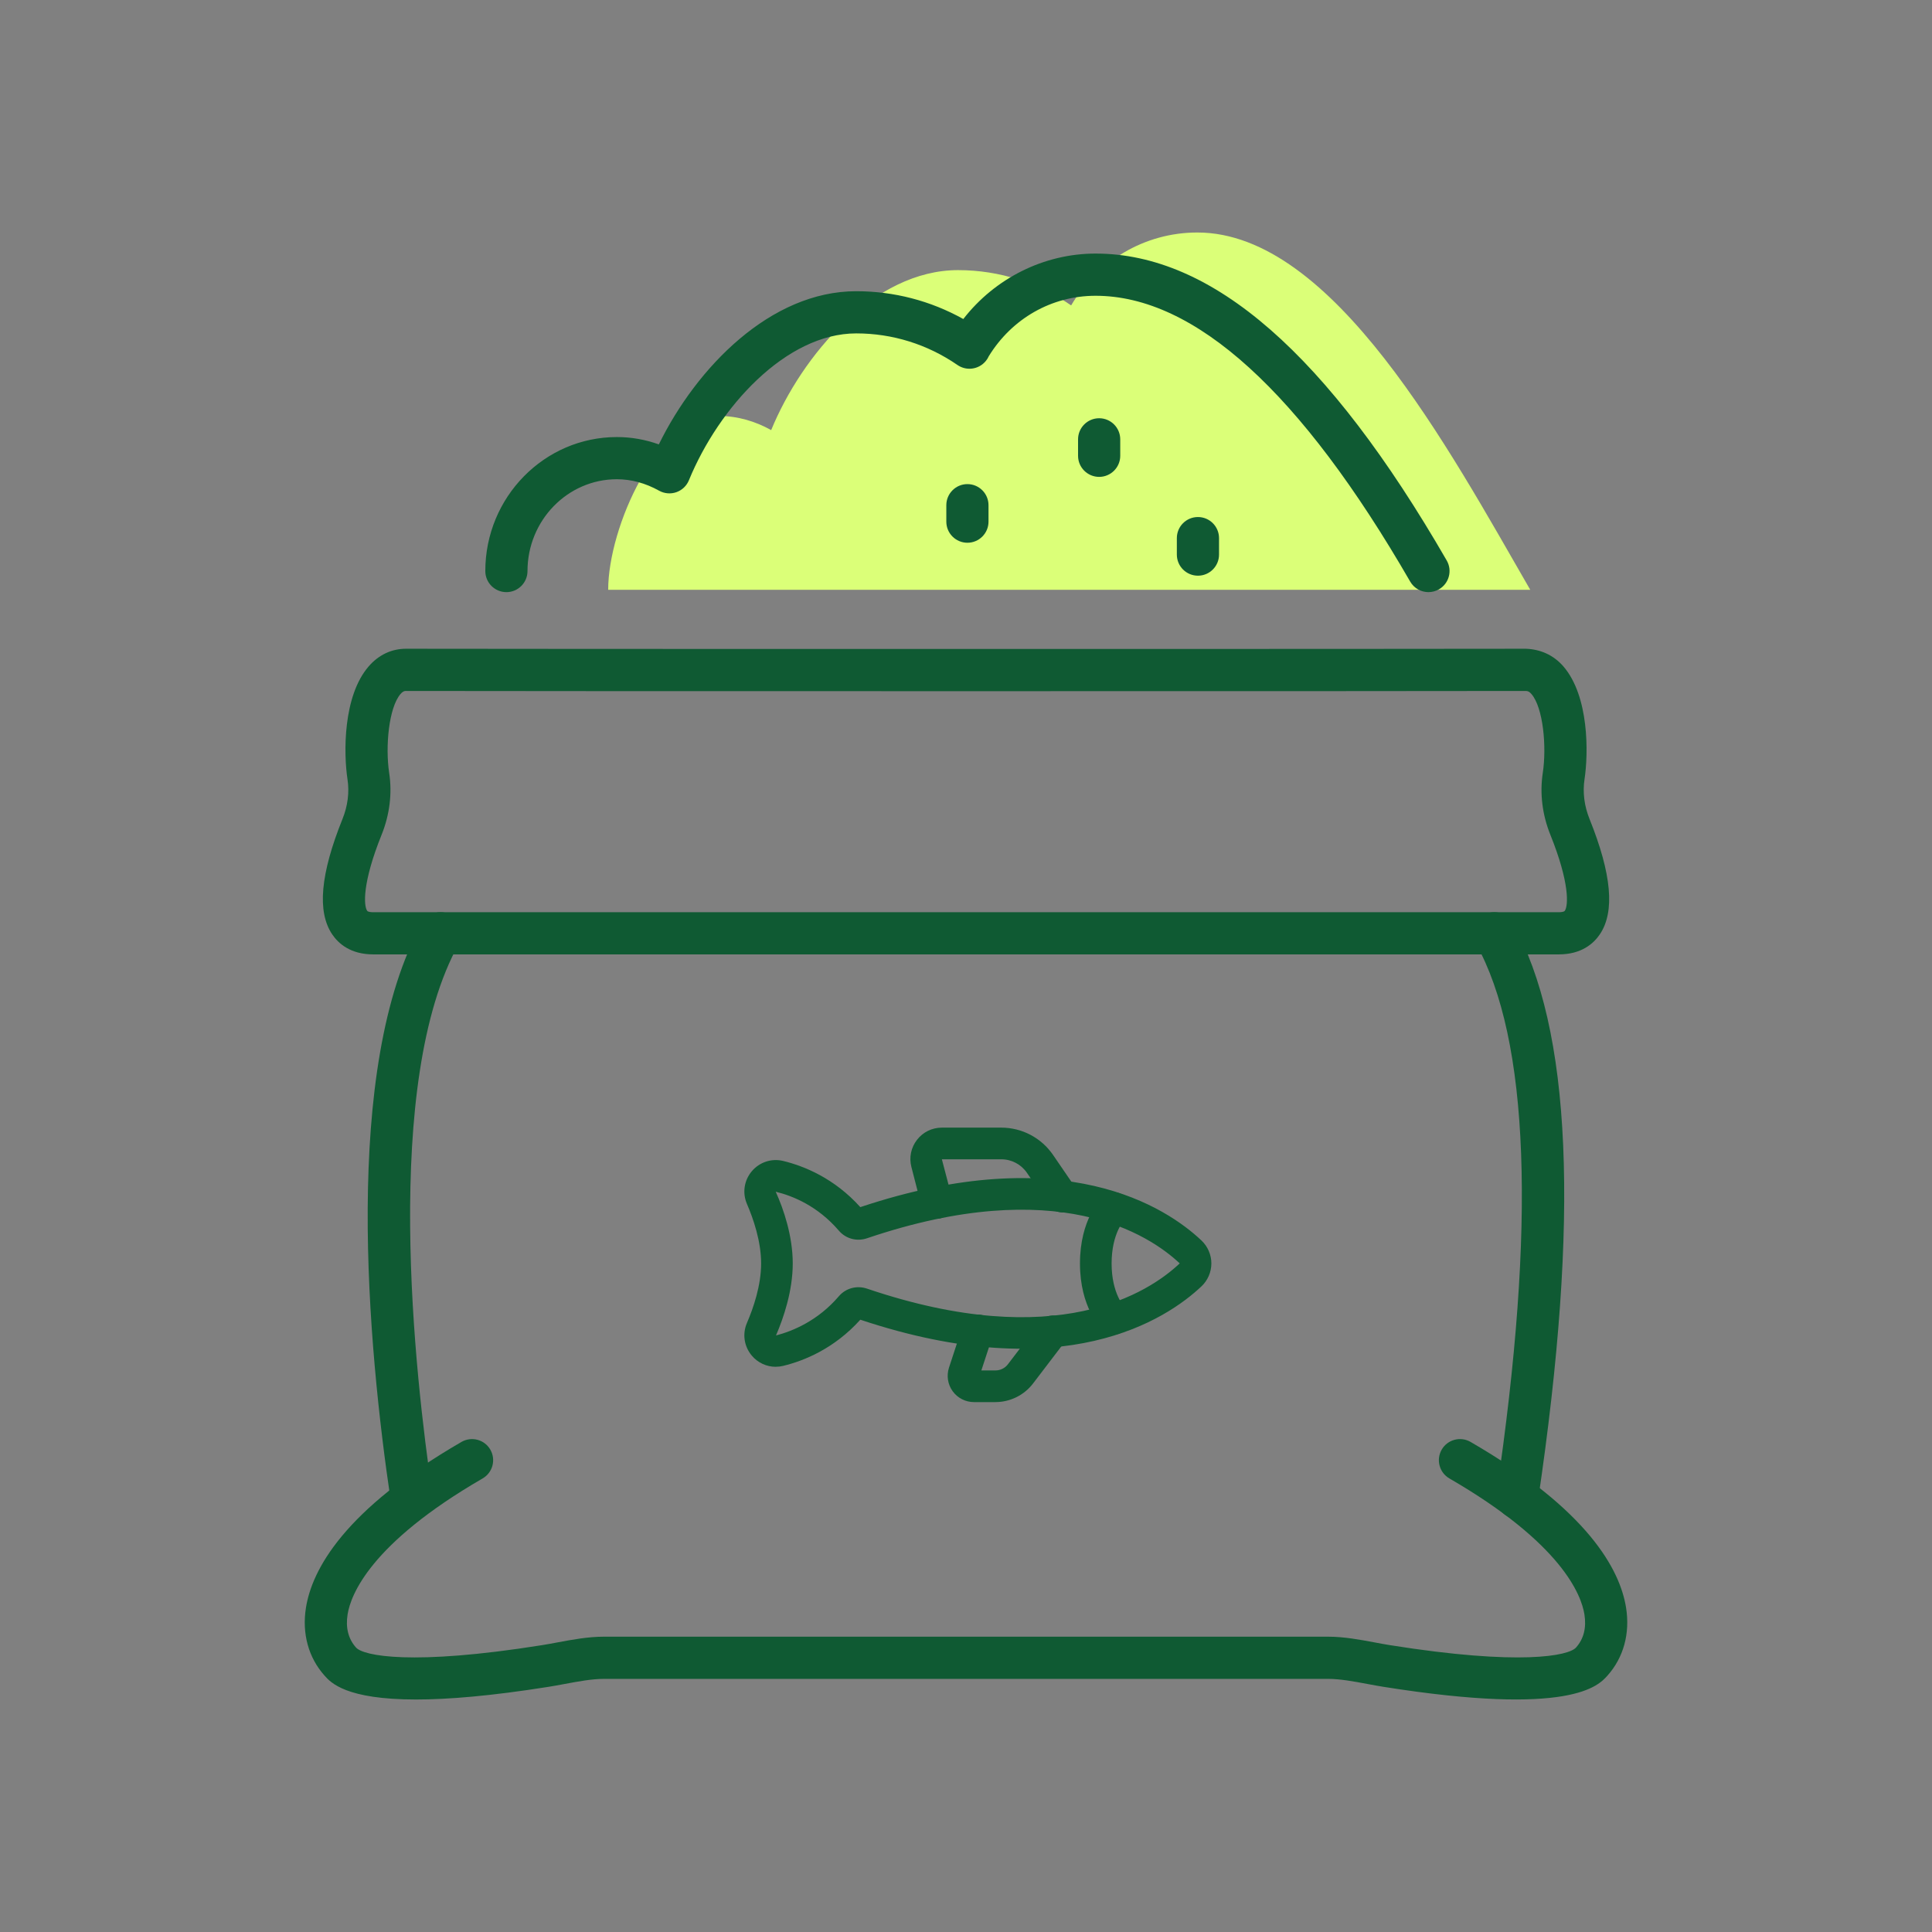 <?xml version="1.0" encoding="UTF-8"?><svg id="Color_Palette" xmlns="http://www.w3.org/2000/svg" viewBox="0 0 120 120"><rect x="0" y="0" width="120" height="120" fill="#808080" stroke="none"/><path d="m95.046,36.632c-5.03-8.71-12.229-22.191-20.676-22.191-3.327,0-6.239,1.815-7.84,4.529l.007.004c-2.008-1.386-4.428-2.196-7.033-2.196-5.225,0-9.704,5.302-11.605,9.937-.974-.543-2.074-.879-3.262-.879-3.79,0-6.862,6.923-6.862,10.796l57.271-0Z" fill="#dbff78"/><path d="m25.562,94.323c-.639,0-1.198-.468-1.294-1.118-1.416-9.554-3.045-26.918,1.951-35.874.352-.631,1.15-.859,1.782-.506.632.352.858,1.15.506,1.782-4.79,8.589-2.748,26.789-1.647,34.215.106.715-.388,1.382-1.104,1.488-.065.01-.13.014-.193.014Z" fill="#0f5a33"/><path d="m96.817,59.279H23.183c-1.413,0-2.166-.676-2.549-1.244-.947-1.403-.737-3.75.642-7.174.324-.804.431-1.653.308-2.456-.246-1.616-.288-5.16,1.311-7.01.621-.72,1.425-1.1,2.324-1.1h.017c3.573.018,65.949.018,69.531,0h0c.892.031,1.715.376,2.34,1.099,1.598,1.85,1.555,5.394,1.31,7.01-.122.804-.015,1.653.308,2.457,1.379,3.423,1.59,5.77.643,7.173-.384.568-1.136,1.245-2.55,1.245ZM25.212,42.916c-.071,0-.176.007-.336.192-.725.84-.953,3.258-.703,4.903.192,1.266.031,2.59-.468,3.829-1.21,3.004-1.119,4.407-.901,4.73.055.081.282.09.378.09h73.634c.096,0,.323-.009.378-.09.217-.322.309-1.725-.902-4.729-.498-1.238-.66-2.562-.468-3.828.251-1.646.023-4.065-.703-4.905-.165-.192-.268-.182-.344-.191h0c-3.575.018-65.982.018-69.557,0h-.01Zm69.56-1.31h.011-.011Z" fill="#0f5a33"/><path d="m94.234,94.323c-.064,0-.129-.004-.194-.014-.715-.107-1.21-.773-1.104-1.488,2.482-16.748,2.055-28.26-1.265-34.215-.353-.632-.126-1.43.505-1.782.634-.352,1.43-.126,1.782.506,3.66,6.562,4.173,18.297,1.57,35.874-.097.65-.656,1.118-1.294,1.118Z" fill="#0f5a33"/><path d="m25.842,105.559c-4.357,0-5.292-1.045-5.68-1.479-1.003-1.12-1.415-2.619-1.159-4.222.377-2.364,2.359-6.071,9.661-10.298.627-.36,1.427-.148,1.79.478.362.627.149,1.428-.478,1.791-7,4.051-8.197,7.253-8.386,8.442-.133.831.044,1.525.524,2.062.458.513,3.456,1.141,11.531-.146.312-.049.635-.11.964-.171.943-.176,1.919-.358,2.893-.358h44.998c.973,0,1.95.182,2.893.358.328.062.65.122.962.171,8.078,1.286,11.075.658,11.533.146.48-.536.656-1.23.523-2.062-.19-1.189-1.386-4.391-8.386-8.442-.626-.362-.839-1.164-.478-1.791.362-.626,1.165-.839,1.791-.478,7.302,4.227,9.284,7.933,9.66,10.298.255,1.603-.157,3.102-1.16,4.222-.563.629-2.277,2.539-13.894.694-.333-.053-.679-.117-1.032-.183-.826-.155-1.681-.313-2.412-.313h-44.998c-.731,0-1.586.159-2.412.313-.352.066-.699.13-1.033.183-3.603.572-6.254.785-8.213.785Z" fill="#0f5a33"/><path d="m88.725,36.779c-.453,0-.893-.235-1.135-.655-6.802-11.78-13.377-17.753-19.542-17.753-2.723,0-5.196,1.406-6.641,3.767-.027.059-.058.116-.094.171-.389.595-1.181.771-1.784.4-.022-.014-.044-.028-.066-.043-1.859-1.281-4.031-1.958-6.281-1.958-4.367,0-8.534,4.59-10.393,9.123-.142.347-.426.616-.779.74-.354.123-.742.09-1.07-.092-.85-.473-1.732-.713-2.624-.713-3.062,0-5.552,2.558-5.552,5.703,0,.723-.587,1.31-1.31,1.31s-1.31-.587-1.31-1.31c0-4.589,3.666-8.323,8.172-8.323.886,0,1.758.153,2.606.456,2.351-4.79,6.941-9.514,12.26-9.514,2.344,0,4.619.594,6.651,1.727,1.968-2.535,5.01-4.065,8.215-4.065,7.269,0,14.404,6.236,21.811,19.063.361.627.147,1.428-.48,1.789-.206.119-.431.176-.653.176Z" fill="#0f5a33"/><path d="m68.27,29.62c-.723,0-1.31-.587-1.31-1.31v-1.022c0-.723.587-1.31,1.31-1.31s1.31.587,1.31,1.31v1.022c0,.723-.587,1.31-1.31,1.31Z" fill="#0f5a33"/><path d="m60.088,33.711c-.723,0-1.31-.587-1.31-1.31v-1.022c0-.723.587-1.31,1.31-1.31s1.31.587,1.31,1.31v1.022c0,.723-.587,1.31-1.31,1.31Z" fill="#0f5a33"/><path d="m74.406,35.757c-.724,0-1.31-.587-1.31-1.31v-1.023c0-.723.586-1.31,1.31-1.31s1.31.587,1.31,1.31v1.023c0,.723-.586,1.31-1.31,1.31Z" fill="#0f5a33"/><path d="m48.181,84.894c-.566,0-1.108-.247-1.485-.694-.48-.569-.596-1.346-.302-2.03.402-.932.881-2.33.881-3.696s-.479-2.764-.881-3.696c-.294-.683-.178-1.46.302-2.03.48-.568,1.229-.814,1.949-.639,1.303.317,3.172,1.07,4.791,2.868,12.666-4.226,19.032.034,21.189,2.072.391.369.615.888.615,1.424s-.224,1.055-.616,1.425c-2.154,2.036-8.521,6.297-21.188,2.071-1.619,1.797-3.489,2.551-4.791,2.868-.155.037-.31.055-.464.055Zm.001-10.873c.491,1.082,1.057,2.752,1.057,4.454s-.566,3.372-1.041,4.474c1.048-.278,2.593-.907,3.906-2.438.429-.503,1.12-.688,1.757-.469,11.792,3.998,17.505.233,19.414-1.571-1.908-1.796-7.621-5.559-19.416-1.562-.637.219-1.326.033-1.756-.471-1.313-1.53-2.857-2.159-3.921-2.417Zm5.046,7.881h.002-.002Zm.368-.113c-.001,0-.001.001-.001.001.001,0,.001-.001.001-.001Zm-.001-6.63h0c.001,0,.001.001.001.001-.001,0-.001-.001-.001-.001Zm-.368-.112c-.001.001-.001.001-.002.001q.001,0,.002-.001Z" fill="#0f5a33"/><path d="m69.172,82.894c-.237,0-.474-.086-.662-.262-.147-.138-1.431-1.421-1.431-4.157s1.284-4.02,1.431-4.157c.396-.371,1.018-.352,1.388.044.372.397.352,1.018-.044,1.389-.02.021-.81.844-.81,2.725s.79,2.703.823,2.738c.376.381.384 1.0.011,1.383-.194.199-.45.3-.706.3Z" fill="#0f5a33"/><path d="m58.196,75.697c-.438,0-.837-.295-.951-.739l-.637-2.478c-.151-.59-.024-1.204.349-1.684.373-.481.935-.757,1.544-.757h3.689c1.287,0,2.489.634,3.217,1.696l1.392,2.034c.306.448.192,1.06-.256,1.367-.448.304-1.06.189-1.366-.256l-1.392-2.034c-.361-.527-.957-.841-1.595-.841h-3.689l.647,2.466c.135.526-.181,1.061-.707,1.196-.082.02-.164.031-.245.031Z" fill="#0f5a33"/><path d="m61.835,87.087h-1.343c-.521,0-1.015-.253-1.32-.675-.306-.422-.391-.969-.229-1.464l.861-2.625c.168-.515.724-.797,1.239-.628.516.169.797.725.627,1.24l-.716,2.185h.881c.298,0,.584-.142.765-.378l2.02-2.649c.329-.433.946-.514,1.377-.185.431.329.514.946.185,1.377l-2.02,2.649c-.551.722-1.42,1.152-2.327,1.152Z" fill="#0f5a33"/></svg>